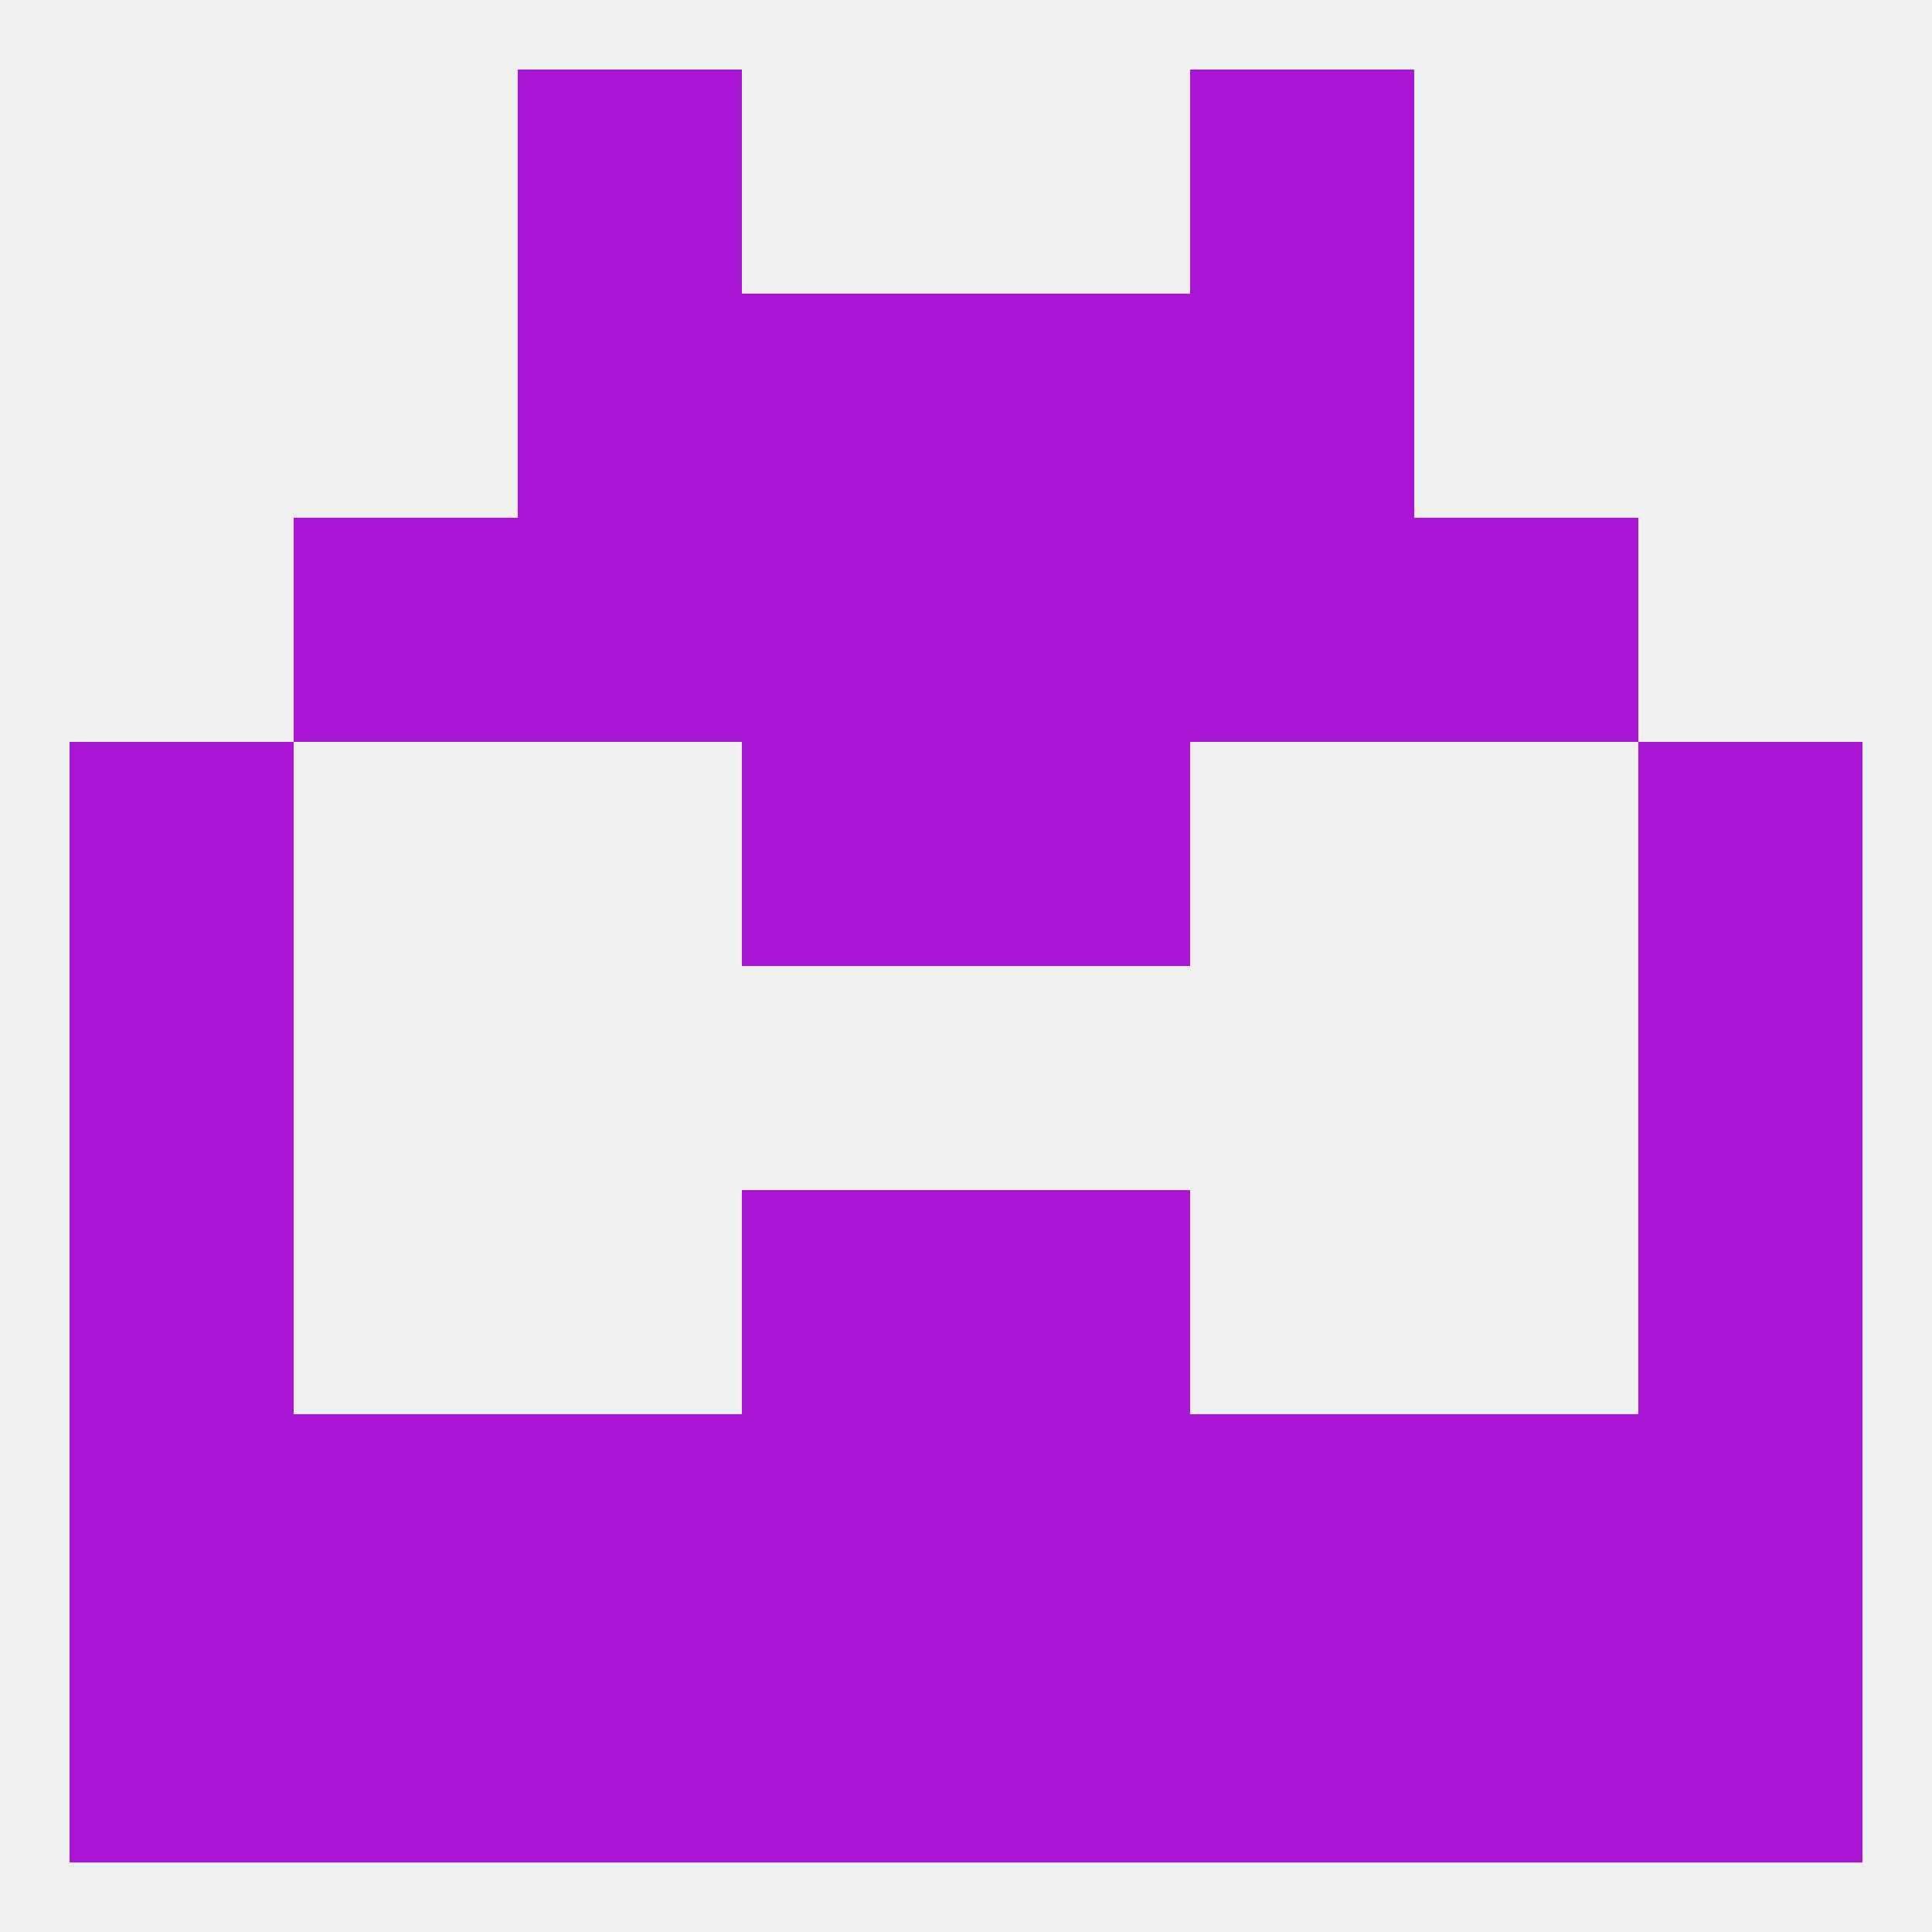 
<!--   <?xml version="1.0"?> -->
<svg version="1.1" baseprofile="full" xmlns="http://www.w3.org/2000/svg" xmlns:xlink="http://www.w3.org/1999/xlink" xmlns:ev="http://www.w3.org/2001/xml-events" width="250" height="250" viewBox="0 0 250 250" >
	<rect width="100%" height="100%" fill="rgba(240,240,240,255)"/>

	<rect x="212" y="96" width="29" height="29" fill="rgba(171,22,212,255)"/>
	<rect x="96" y="96" width="29" height="29" fill="rgba(171,22,212,255)"/>
	<rect x="125" y="96" width="29" height="29" fill="rgba(171,22,212,255)"/>
	<rect x="9" y="96" width="29" height="29" fill="rgba(171,22,212,255)"/>
	<rect x="96" y="67" width="29" height="29" fill="rgba(171,22,212,255)"/>
	<rect x="125" y="67" width="29" height="29" fill="rgba(171,22,212,255)"/>
	<rect x="38" y="67" width="29" height="29" fill="rgba(171,22,212,255)"/>
	<rect x="183" y="67" width="29" height="29" fill="rgba(171,22,212,255)"/>
	<rect x="67" y="67" width="29" height="29" fill="rgba(171,22,212,255)"/>
	<rect x="154" y="67" width="29" height="29" fill="rgba(171,22,212,255)"/>
	<rect x="96" y="38" width="29" height="29" fill="rgba(171,22,212,255)"/>
	<rect x="125" y="38" width="29" height="29" fill="rgba(171,22,212,255)"/>
	<rect x="67" y="38" width="29" height="29" fill="rgba(171,22,212,255)"/>
	<rect x="154" y="38" width="29" height="29" fill="rgba(171,22,212,255)"/>
	<rect x="67" y="9" width="29" height="29" fill="rgba(171,22,212,255)"/>
	<rect x="154" y="9" width="29" height="29" fill="rgba(171,22,212,255)"/>
	<rect x="38" y="183" width="29" height="29" fill="rgba(171,22,212,255)"/>
	<rect x="183" y="183" width="29" height="29" fill="rgba(171,22,212,255)"/>
	<rect x="67" y="183" width="29" height="29" fill="rgba(171,22,212,255)"/>
	<rect x="154" y="183" width="29" height="29" fill="rgba(171,22,212,255)"/>
	<rect x="9" y="183" width="29" height="29" fill="rgba(171,22,212,255)"/>
	<rect x="212" y="183" width="29" height="29" fill="rgba(171,22,212,255)"/>
	<rect x="96" y="183" width="29" height="29" fill="rgba(171,22,212,255)"/>
	<rect x="125" y="183" width="29" height="29" fill="rgba(171,22,212,255)"/>
	<rect x="212" y="212" width="29" height="29" fill="rgba(171,22,212,255)"/>
	<rect x="67" y="212" width="29" height="29" fill="rgba(171,22,212,255)"/>
	<rect x="154" y="212" width="29" height="29" fill="rgba(171,22,212,255)"/>
	<rect x="38" y="212" width="29" height="29" fill="rgba(171,22,212,255)"/>
	<rect x="183" y="212" width="29" height="29" fill="rgba(171,22,212,255)"/>
	<rect x="96" y="212" width="29" height="29" fill="rgba(171,22,212,255)"/>
	<rect x="125" y="212" width="29" height="29" fill="rgba(171,22,212,255)"/>
	<rect x="9" y="212" width="29" height="29" fill="rgba(171,22,212,255)"/>
	<rect x="9" y="154" width="29" height="29" fill="rgba(171,22,212,255)"/>
	<rect x="212" y="154" width="29" height="29" fill="rgba(171,22,212,255)"/>
	<rect x="96" y="154" width="29" height="29" fill="rgba(171,22,212,255)"/>
	<rect x="125" y="154" width="29" height="29" fill="rgba(171,22,212,255)"/>
	<rect x="9" y="125" width="29" height="29" fill="rgba(171,22,212,255)"/>
	<rect x="212" y="125" width="29" height="29" fill="rgba(171,22,212,255)"/>
</svg>